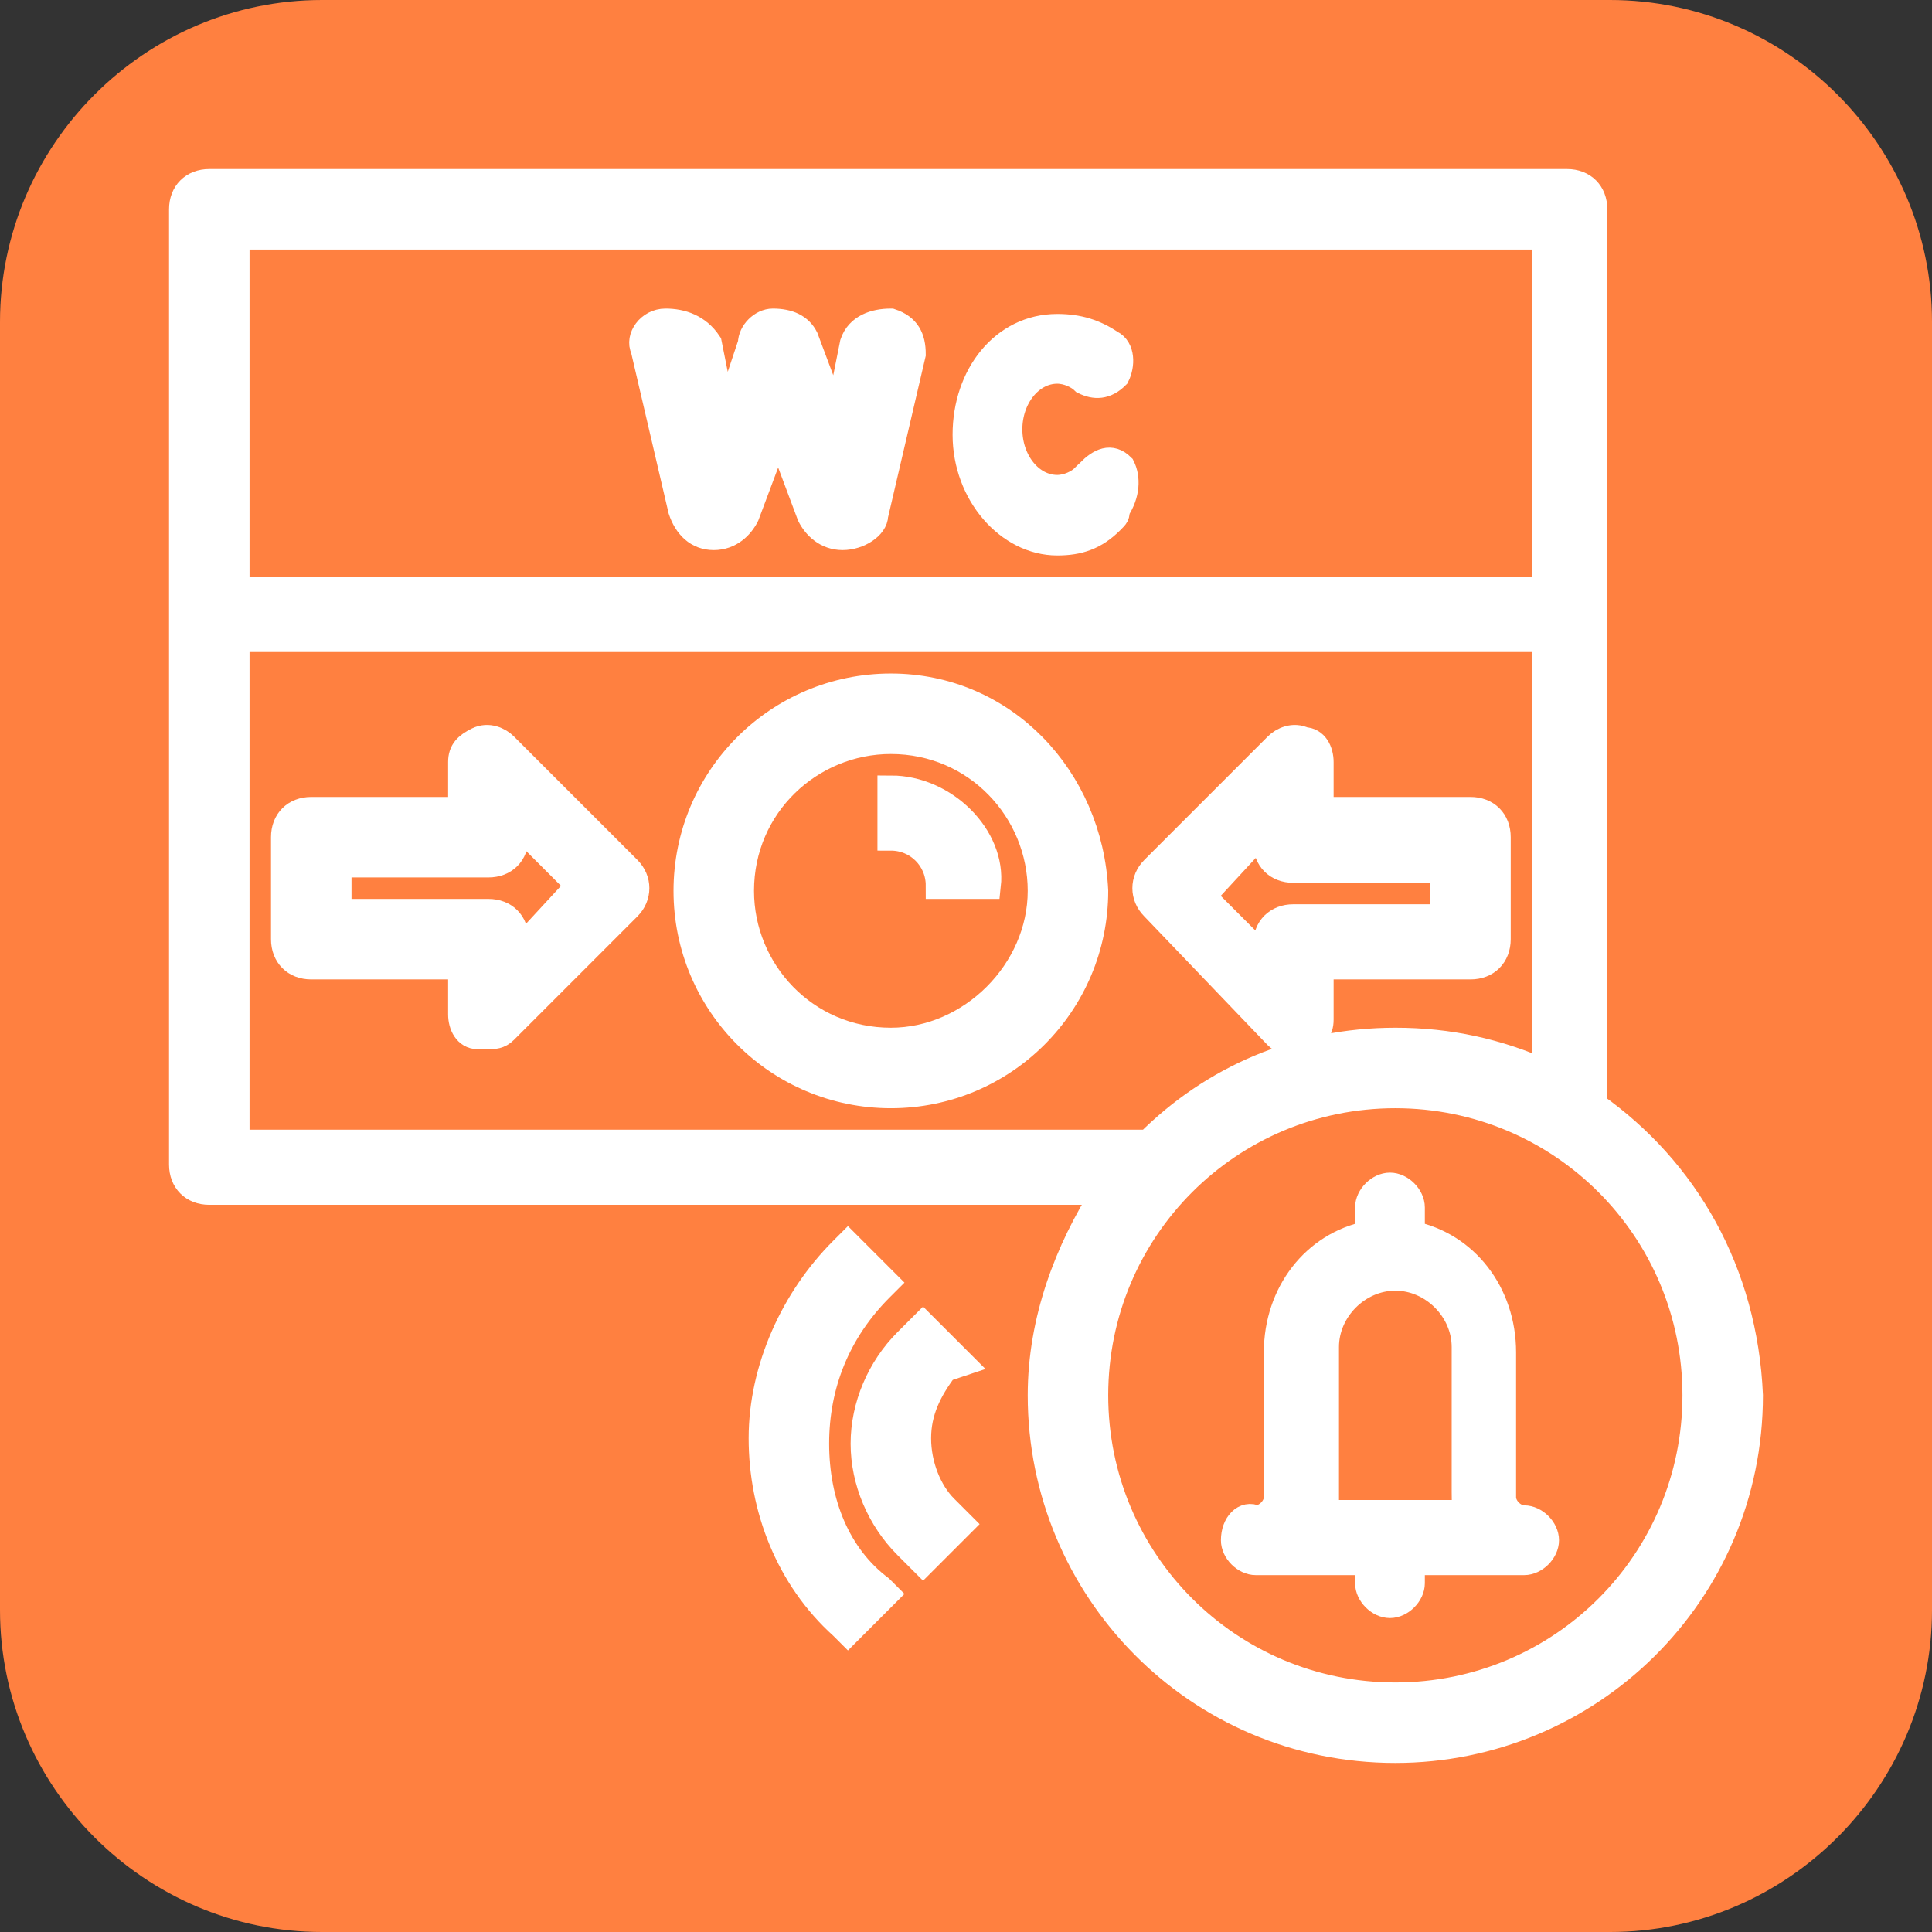 <?xml version="1.0" encoding="utf-8"?>
<!-- Generator: Adobe Illustrator 21.1.0, SVG Export Plug-In . SVG Version: 6.00 Build 0)  -->
<svg version="1.1" id="Layer_1" xmlns="http://www.w3.org/2000/svg" xmlns:xlink="http://www.w3.org/1999/xlink" x="0px" y="0px"
	 viewBox="0 0 36 36" style="enable-background:new 0 0 36 36;" xml:space="preserve">
<rect x="0" y="0" width="36" height="36" fill="#333333" stroke="none"/>
<style type="text/css">
	.st0{fill:#FF8040;}
	.st1{fill:#FFFFFF;stroke:#FFFFFF;stroke-width:0.5;}
</style>
<path class="st0" d="M6,0h24c3.3,0,6,2.7,6,6v24c0,3.3-2.7,6-6,6H6c-3.3,0-6-2.7-6-6V6C0,2.7,2.7,0,6,0z"/>
<path class="st1" d="M16.6,12.8c-2.1,0-3.8,1.7-3.8,3.8c0,2.1,1.7,3.8,3.8,3.8c2.1,0,3.8-1.7,3.8-3.8C20.3,14.5,18.7,12.8,16.6,12.8
	z M16.6,19.4c-1.6,0-2.8-1.3-2.8-2.8c0-1.6,1.3-2.8,2.8-2.8c1.6,0,2.8,1.3,2.8,2.8C19.4,18.1,18.1,19.4,16.6,19.4z"/>
<path class="st1" d="M9.4,13.9c-0.1-0.1-0.3-0.2-0.5-0.1c-0.2,0.1-0.3,0.2-0.3,0.4v0.9H5.8c-0.3,0-0.5,0.2-0.5,0.5v1.9
	c0,0.3,0.2,0.5,0.5,0.5h2.8v0.9c0,0.2,0.1,0.4,0.3,0.4c0.1,0,0.1,0,0.2,0c0.1,0,0.2,0,0.3-0.1l2.3-2.3c0.2-0.2,0.2-0.5,0-0.7
	L9.4,13.9z M9.6,17.8v-0.3c0-0.3-0.2-0.5-0.5-0.5H6.3v-0.9h2.8c0.3,0,0.5-0.2,0.5-0.5v-0.3l1.2,1.2L9.6,17.8z"/>
<path class="st1" d="M23.8,19.3c0.1,0.1,0.2,0.1,0.3,0.1c0.1,0,0.1,0,0.2,0c0.2-0.1,0.3-0.2,0.3-0.4V18h2.8c0.3,0,0.5-0.2,0.5-0.5
	v-1.9c0-0.3-0.2-0.5-0.5-0.5h-2.8v-0.9c0-0.2-0.1-0.4-0.3-0.4c-0.2-0.1-0.4,0-0.5,0.1l-2.3,2.3c-0.2,0.2-0.2,0.5,0,0.7L23.8,19.3z
	 M23.6,15.4v0.3c0,0.3,0.2,0.5,0.5,0.5h2.8v0.9h-2.8c-0.3,0-0.5,0.2-0.5,0.5v0.3l-1.2-1.2L23.6,15.4z"/>
<path class="st1" d="M16.6,14.7v0.9c0.5,0,0.9,0.4,0.9,0.9h0.9C18.5,15.6,17.6,14.7,16.6,14.7z"/>
<path class="st1" d="M29.7,20.6V3.9c0-0.3-0.2-0.5-0.5-0.5H3.9c-0.3,0-0.5,0.2-0.5,0.5v17.8c0,0.3,0.2,0.5,0.5,0.5h16.7
	c-0.7,1.1-1.2,2.4-1.2,3.8c0,3.6,2.9,6.6,6.6,6.6c3.6,0,6.6-2.9,6.6-6.6C32.5,23.7,31.4,21.8,29.7,20.6z M28.8,4.4V11H4.4V4.4H28.8z
	 M4.4,11.9h24.4V20c-0.9-0.4-1.8-0.6-2.8-0.6c-1.8,0-3.4,0.7-4.6,1.9h-17V11.9z M26,31.6c-3.1,0-5.6-2.5-5.6-5.6
	c0-3.1,2.5-5.6,5.6-5.6c3.1,0,5.6,2.5,5.6,5.6C31.6,29.1,29.1,31.6,26,31.6z"/>
<path class="st1" d="M17.9,25.4l-0.7-0.7L16.9,25c-0.5,0.5-0.8,1.2-0.8,1.9c0,0.7,0.3,1.4,0.8,1.9l0.3,0.3l0.7-0.7l-0.3-0.3
	c-0.3-0.3-0.5-0.8-0.5-1.3c0-0.5,0.2-0.9,0.5-1.3L17.9,25.4z"/>
<path class="st1" d="M15.2,26.9c0-1.1,0.4-2.1,1.2-2.9l0.1-0.1l-0.7-0.7l-0.1,0.1c-0.9,0.9-1.5,2.2-1.5,3.5c0,1.3,0.5,2.6,1.5,3.5
	l0.1,0.1l0.7-0.7l-0.1-0.1C15.6,29,15.2,28,15.2,26.9L15.2,26.9z"/>
<path class="st1" d="M23,28.7c0,0.2,0.2,0.4,0.4,0.4h2.1v0.4c0,0.2,0.2,0.4,0.4,0.4s0.4-0.2,0.4-0.4v-0.4h2.1c0.2,0,0.4-0.2,0.4-0.4
	c0-0.2-0.2-0.4-0.4-0.4c-0.2,0-0.4-0.2-0.4-0.4v-2.7c0-1.1-0.7-2-1.7-2.2v-0.5c0-0.2-0.2-0.4-0.4-0.4s-0.4,0.2-0.4,0.4v0.5
	c-1,0.2-1.7,1.1-1.7,2.2v2.7c0,0.2-0.2,0.4-0.4,0.4C23.2,28.2,23,28.4,23,28.7z M24.7,27.8v-2.7c0-0.7,0.6-1.3,1.3-1.3
	s1.3,0.6,1.3,1.3v2.7c0,0.2,0,0.3,0.1,0.4h-2.7C24.7,28.1,24.7,27.9,24.7,27.8z"/>
<path class="st1" d="M20.9,8.7c-0.2-0.2-0.4-0.1-0.6,0.1c0,0,0,0.1-0.1,0.1c-0.1,0.1-0.3,0.2-0.5,0.2c-0.5,0-0.9-0.5-0.9-1.1
	s0.4-1.1,0.9-1.1c0.2,0,0.4,0.1,0.5,0.2c0.2,0.1,0.4,0.1,0.6-0.1c0.1-0.2,0.1-0.5-0.1-0.6c-0.3-0.2-0.6-0.3-1-0.3
	c-1,0-1.7,0.9-1.7,2s0.8,2,1.7,2c0.4,0,0.7-0.1,1-0.4c0.1-0.1,0.1-0.1,0.1-0.2C21,9.2,21,8.9,20.9,8.7L20.9,8.7z"/>
<path class="st1" d="M16.6,6C16.3,6,16,6.1,15.9,6.4l-0.3,1.5L15,6.3C14.9,6.1,14.7,6,14.4,6C14.2,6,14,6.2,14,6.4l-0.5,1.5
	l-0.3-1.5C13,6.1,12.7,6,12.4,6c-0.3,0-0.5,0.3-0.4,0.5l0.7,3C12.8,9.8,13,10,13.3,10c0.3,0,0.5-0.2,0.6-0.4L14.5,8l0.6,1.6
	c0.1,0.2,0.3,0.4,0.6,0.4c0.3,0,0.6-0.2,0.6-0.4l0.7-3C17,6.3,16.9,6.1,16.6,6L16.6,6z"/>
</svg>
